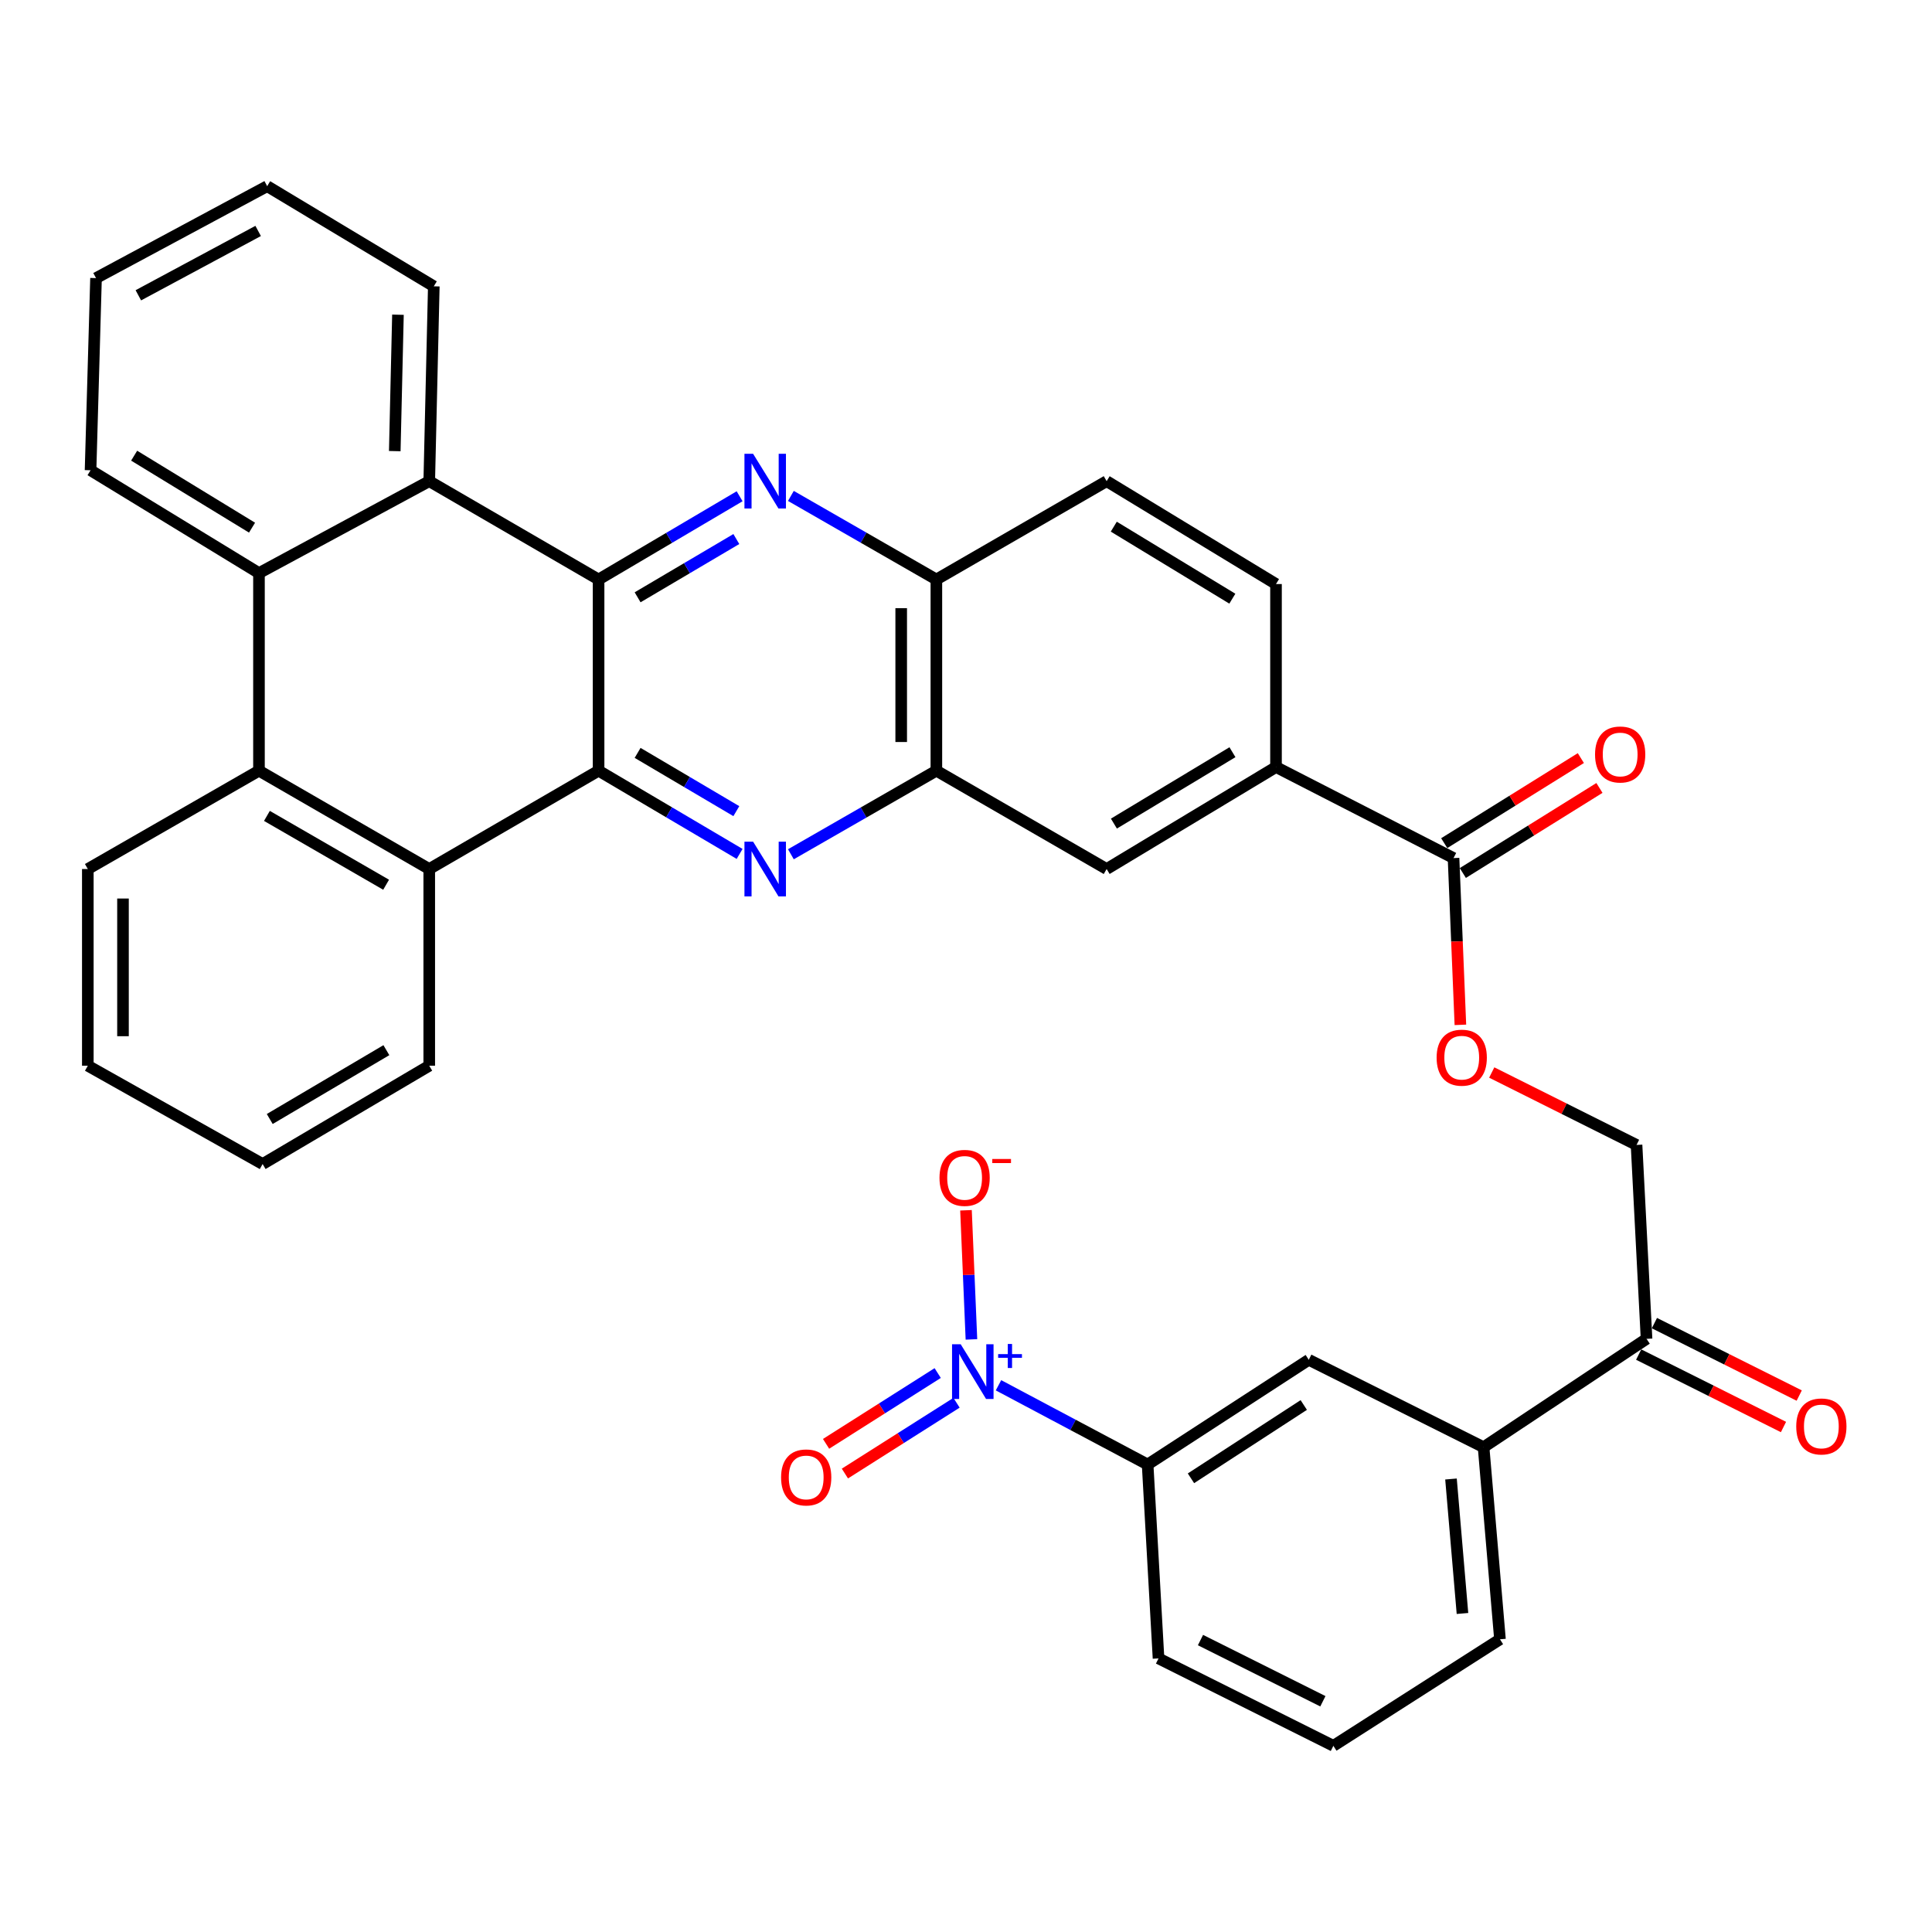<?xml version='1.0' encoding='iso-8859-1'?>
<svg version='1.1' baseProfile='full'
              xmlns='http://www.w3.org/2000/svg'
                      xmlns:rdkit='http://www.rdkit.org/xml'
                      xmlns:xlink='http://www.w3.org/1999/xlink'
                  xml:space='preserve'
width='1000px' height='1000px' viewBox='0 0 1000 1000'>
<!-- END OF HEADER -->
<rect style='opacity:1.0;fill:#FFFFFF;stroke:none' width='1000' height='1000' x='0' y='0'> </rect>
<path class='bond-0' d='M 309.825,398.91 L 309.825,299.945' style='fill:none;fill-rule:evenodd;stroke:#000000;stroke-width:6px;stroke-linecap:butt;stroke-linejoin:miter;stroke-opacity:1' />
<path class='bond-1' d='M 309.825,398.91 L 346.324,420.45' style='fill:none;fill-rule:evenodd;stroke:#000000;stroke-width:6px;stroke-linecap:butt;stroke-linejoin:miter;stroke-opacity:1' />
<path class='bond-1' d='M 346.324,420.45 L 382.823,441.989' style='fill:none;fill-rule:evenodd;stroke:#0000FF;stroke-width:6px;stroke-linecap:butt;stroke-linejoin:miter;stroke-opacity:1' />
<path class='bond-1' d='M 330.027,389.693 L 355.576,404.771' style='fill:none;fill-rule:evenodd;stroke:#000000;stroke-width:6px;stroke-linecap:butt;stroke-linejoin:miter;stroke-opacity:1' />
<path class='bond-1' d='M 355.576,404.771 L 381.126,419.848' style='fill:none;fill-rule:evenodd;stroke:#0000FF;stroke-width:6px;stroke-linecap:butt;stroke-linejoin:miter;stroke-opacity:1' />
<path class='bond-4' d='M 309.825,398.91 L 222.177,449.804' style='fill:none;fill-rule:evenodd;stroke:#000000;stroke-width:6px;stroke-linecap:butt;stroke-linejoin:miter;stroke-opacity:1' />
<path class='bond-2' d='M 309.825,299.945 L 346.324,278.406' style='fill:none;fill-rule:evenodd;stroke:#000000;stroke-width:6px;stroke-linecap:butt;stroke-linejoin:miter;stroke-opacity:1' />
<path class='bond-2' d='M 346.324,278.406 L 382.823,256.866' style='fill:none;fill-rule:evenodd;stroke:#0000FF;stroke-width:6px;stroke-linecap:butt;stroke-linejoin:miter;stroke-opacity:1' />
<path class='bond-2' d='M 330.027,309.162 L 355.576,294.084' style='fill:none;fill-rule:evenodd;stroke:#000000;stroke-width:6px;stroke-linecap:butt;stroke-linejoin:miter;stroke-opacity:1' />
<path class='bond-2' d='M 355.576,294.084 L 381.126,279.007' style='fill:none;fill-rule:evenodd;stroke:#0000FF;stroke-width:6px;stroke-linecap:butt;stroke-linejoin:miter;stroke-opacity:1' />
<path class='bond-5' d='M 309.825,299.945 L 222.177,249.051' style='fill:none;fill-rule:evenodd;stroke:#000000;stroke-width:6px;stroke-linecap:butt;stroke-linejoin:miter;stroke-opacity:1' />
<path class='bond-8' d='M 409.361,442.167 L 447.013,420.539' style='fill:none;fill-rule:evenodd;stroke:#0000FF;stroke-width:6px;stroke-linecap:butt;stroke-linejoin:miter;stroke-opacity:1' />
<path class='bond-8' d='M 447.013,420.539 L 484.666,398.91' style='fill:none;fill-rule:evenodd;stroke:#000000;stroke-width:6px;stroke-linecap:butt;stroke-linejoin:miter;stroke-opacity:1' />
<path class='bond-37' d='M 409.361,256.688 L 447.013,278.316' style='fill:none;fill-rule:evenodd;stroke:#0000FF;stroke-width:6px;stroke-linecap:butt;stroke-linejoin:miter;stroke-opacity:1' />
<path class='bond-37' d='M 447.013,278.316 L 484.666,299.945' style='fill:none;fill-rule:evenodd;stroke:#000000;stroke-width:6px;stroke-linecap:butt;stroke-linejoin:miter;stroke-opacity:1' />
<path class='bond-3' d='M 516.82,717.015 L 555.414,737.522' style='fill:none;fill-rule:evenodd;stroke:#0000FF;stroke-width:6px;stroke-linecap:butt;stroke-linejoin:miter;stroke-opacity:1' />
<path class='bond-3' d='M 555.414,737.522 L 594.008,758.029' style='fill:none;fill-rule:evenodd;stroke:#000000;stroke-width:6px;stroke-linecap:butt;stroke-linejoin:miter;stroke-opacity:1' />
<path class='bond-16' d='M 502.814,693.275 L 501.403,659.857' style='fill:none;fill-rule:evenodd;stroke:#0000FF;stroke-width:6px;stroke-linecap:butt;stroke-linejoin:miter;stroke-opacity:1' />
<path class='bond-16' d='M 501.403,659.857 L 499.992,626.439' style='fill:none;fill-rule:evenodd;stroke:#FF0000;stroke-width:6px;stroke-linecap:butt;stroke-linejoin:miter;stroke-opacity:1' />
<path class='bond-19' d='M 485.35,710.69 L 456.46,729.011' style='fill:none;fill-rule:evenodd;stroke:#0000FF;stroke-width:6px;stroke-linecap:butt;stroke-linejoin:miter;stroke-opacity:1' />
<path class='bond-19' d='M 456.46,729.011 L 427.57,747.332' style='fill:none;fill-rule:evenodd;stroke:#FF0000;stroke-width:6px;stroke-linecap:butt;stroke-linejoin:miter;stroke-opacity:1' />
<path class='bond-19' d='M 495.1,726.064 L 466.21,744.385' style='fill:none;fill-rule:evenodd;stroke:#0000FF;stroke-width:6px;stroke-linecap:butt;stroke-linejoin:miter;stroke-opacity:1' />
<path class='bond-19' d='M 466.21,744.385 L 437.32,762.707' style='fill:none;fill-rule:evenodd;stroke:#FF0000;stroke-width:6px;stroke-linecap:butt;stroke-linejoin:miter;stroke-opacity:1' />
<path class='bond-7' d='M 222.177,449.804 L 134.043,398.91' style='fill:none;fill-rule:evenodd;stroke:#000000;stroke-width:6px;stroke-linecap:butt;stroke-linejoin:miter;stroke-opacity:1' />
<path class='bond-7' d='M 199.853,457.936 L 138.159,422.31' style='fill:none;fill-rule:evenodd;stroke:#000000;stroke-width:6px;stroke-linecap:butt;stroke-linejoin:miter;stroke-opacity:1' />
<path class='bond-26' d='M 222.177,449.804 L 222.177,551.612' style='fill:none;fill-rule:evenodd;stroke:#000000;stroke-width:6px;stroke-linecap:butt;stroke-linejoin:miter;stroke-opacity:1' />
<path class='bond-25' d='M 222.177,249.051 L 224.533,148.194' style='fill:none;fill-rule:evenodd;stroke:#000000;stroke-width:6px;stroke-linecap:butt;stroke-linejoin:miter;stroke-opacity:1' />
<path class='bond-25' d='M 204.33,233.497 L 205.98,162.897' style='fill:none;fill-rule:evenodd;stroke:#000000;stroke-width:6px;stroke-linecap:butt;stroke-linejoin:miter;stroke-opacity:1' />
<path class='bond-36' d='M 222.177,249.051 L 134.043,296.638' style='fill:none;fill-rule:evenodd;stroke:#000000;stroke-width:6px;stroke-linecap:butt;stroke-linejoin:miter;stroke-opacity:1' />
<path class='bond-6' d='M 134.043,296.638 L 134.043,398.91' style='fill:none;fill-rule:evenodd;stroke:#000000;stroke-width:6px;stroke-linecap:butt;stroke-linejoin:miter;stroke-opacity:1' />
<path class='bond-28' d='M 134.043,296.638 L 46.87,243.408' style='fill:none;fill-rule:evenodd;stroke:#000000;stroke-width:6px;stroke-linecap:butt;stroke-linejoin:miter;stroke-opacity:1' />
<path class='bond-28' d='M 130.455,273.116 L 69.434,235.854' style='fill:none;fill-rule:evenodd;stroke:#000000;stroke-width:6px;stroke-linecap:butt;stroke-linejoin:miter;stroke-opacity:1' />
<path class='bond-27' d='M 134.043,398.91 L 45.455,449.804' style='fill:none;fill-rule:evenodd;stroke:#000000;stroke-width:6px;stroke-linecap:butt;stroke-linejoin:miter;stroke-opacity:1' />
<path class='bond-10' d='M 484.666,398.91 L 484.666,299.945' style='fill:none;fill-rule:evenodd;stroke:#000000;stroke-width:6px;stroke-linecap:butt;stroke-linejoin:miter;stroke-opacity:1' />
<path class='bond-10' d='M 466.46,384.066 L 466.46,314.79' style='fill:none;fill-rule:evenodd;stroke:#000000;stroke-width:6px;stroke-linecap:butt;stroke-linejoin:miter;stroke-opacity:1' />
<path class='bond-13' d='M 484.666,398.91 L 572.799,449.804' style='fill:none;fill-rule:evenodd;stroke:#000000;stroke-width:6px;stroke-linecap:butt;stroke-linejoin:miter;stroke-opacity:1' />
<path class='bond-9' d='M 752.343,444.14 L 660.457,397.019' style='fill:none;fill-rule:evenodd;stroke:#000000;stroke-width:6px;stroke-linecap:butt;stroke-linejoin:miter;stroke-opacity:1' />
<path class='bond-18' d='M 752.343,444.14 L 754.119,487.301' style='fill:none;fill-rule:evenodd;stroke:#000000;stroke-width:6px;stroke-linecap:butt;stroke-linejoin:miter;stroke-opacity:1' />
<path class='bond-18' d='M 754.119,487.301 L 755.895,530.461' style='fill:none;fill-rule:evenodd;stroke:#FF0000;stroke-width:6px;stroke-linecap:butt;stroke-linejoin:miter;stroke-opacity:1' />
<path class='bond-20' d='M 757.154,451.867 L 792.51,429.853' style='fill:none;fill-rule:evenodd;stroke:#000000;stroke-width:6px;stroke-linecap:butt;stroke-linejoin:miter;stroke-opacity:1' />
<path class='bond-20' d='M 792.51,429.853 L 827.867,407.838' style='fill:none;fill-rule:evenodd;stroke:#FF0000;stroke-width:6px;stroke-linecap:butt;stroke-linejoin:miter;stroke-opacity:1' />
<path class='bond-20' d='M 747.532,436.413 L 782.888,414.399' style='fill:none;fill-rule:evenodd;stroke:#000000;stroke-width:6px;stroke-linecap:butt;stroke-linejoin:miter;stroke-opacity:1' />
<path class='bond-20' d='M 782.888,414.399 L 818.244,392.384' style='fill:none;fill-rule:evenodd;stroke:#FF0000;stroke-width:6px;stroke-linecap:butt;stroke-linejoin:miter;stroke-opacity:1' />
<path class='bond-23' d='M 484.666,299.945 L 572.799,249.051' style='fill:none;fill-rule:evenodd;stroke:#000000;stroke-width:6px;stroke-linecap:butt;stroke-linejoin:miter;stroke-opacity:1' />
<path class='bond-11' d='M 594.008,758.029 L 677.418,703.828' style='fill:none;fill-rule:evenodd;stroke:#000000;stroke-width:6px;stroke-linecap:butt;stroke-linejoin:miter;stroke-opacity:1' />
<path class='bond-11' d='M 616.439,765.164 L 674.827,727.223' style='fill:none;fill-rule:evenodd;stroke:#000000;stroke-width:6px;stroke-linecap:butt;stroke-linejoin:miter;stroke-opacity:1' />
<path class='bond-41' d='M 594.008,758.029 L 599.652,858.39' style='fill:none;fill-rule:evenodd;stroke:#000000;stroke-width:6px;stroke-linecap:butt;stroke-linejoin:miter;stroke-opacity:1' />
<path class='bond-12' d='M 660.457,397.019 L 572.799,449.804' style='fill:none;fill-rule:evenodd;stroke:#000000;stroke-width:6px;stroke-linecap:butt;stroke-linejoin:miter;stroke-opacity:1' />
<path class='bond-12' d='M 637.917,389.341 L 576.556,426.29' style='fill:none;fill-rule:evenodd;stroke:#000000;stroke-width:6px;stroke-linecap:butt;stroke-linejoin:miter;stroke-opacity:1' />
<path class='bond-22' d='M 660.457,397.019 L 660.457,302.301' style='fill:none;fill-rule:evenodd;stroke:#000000;stroke-width:6px;stroke-linecap:butt;stroke-linejoin:miter;stroke-opacity:1' />
<path class='bond-14' d='M 677.418,703.828 L 767.898,749.068' style='fill:none;fill-rule:evenodd;stroke:#000000;stroke-width:6px;stroke-linecap:butt;stroke-linejoin:miter;stroke-opacity:1' />
<path class='bond-15' d='M 767.898,749.068 L 852.249,692.985' style='fill:none;fill-rule:evenodd;stroke:#000000;stroke-width:6px;stroke-linecap:butt;stroke-linejoin:miter;stroke-opacity:1' />
<path class='bond-30' d='M 767.898,749.068 L 776.384,848.499' style='fill:none;fill-rule:evenodd;stroke:#000000;stroke-width:6px;stroke-linecap:butt;stroke-linejoin:miter;stroke-opacity:1' />
<path class='bond-30' d='M 751.032,765.53 L 756.972,835.132' style='fill:none;fill-rule:evenodd;stroke:#000000;stroke-width:6px;stroke-linecap:butt;stroke-linejoin:miter;stroke-opacity:1' />
<path class='bond-17' d='M 852.249,692.985 L 847.071,592.614' style='fill:none;fill-rule:evenodd;stroke:#000000;stroke-width:6px;stroke-linecap:butt;stroke-linejoin:miter;stroke-opacity:1' />
<path class='bond-24' d='M 848.177,701.126 L 885.652,719.872' style='fill:none;fill-rule:evenodd;stroke:#000000;stroke-width:6px;stroke-linecap:butt;stroke-linejoin:miter;stroke-opacity:1' />
<path class='bond-24' d='M 885.652,719.872 L 923.128,738.618' style='fill:none;fill-rule:evenodd;stroke:#FF0000;stroke-width:6px;stroke-linecap:butt;stroke-linejoin:miter;stroke-opacity:1' />
<path class='bond-24' d='M 856.322,684.845 L 893.797,703.591' style='fill:none;fill-rule:evenodd;stroke:#000000;stroke-width:6px;stroke-linecap:butt;stroke-linejoin:miter;stroke-opacity:1' />
<path class='bond-24' d='M 893.797,703.591 L 931.272,722.337' style='fill:none;fill-rule:evenodd;stroke:#FF0000;stroke-width:6px;stroke-linecap:butt;stroke-linejoin:miter;stroke-opacity:1' />
<path class='bond-21' d='M 772.12,555.13 L 809.595,573.872' style='fill:none;fill-rule:evenodd;stroke:#FF0000;stroke-width:6px;stroke-linecap:butt;stroke-linejoin:miter;stroke-opacity:1' />
<path class='bond-21' d='M 809.595,573.872 L 847.071,592.614' style='fill:none;fill-rule:evenodd;stroke:#000000;stroke-width:6px;stroke-linecap:butt;stroke-linejoin:miter;stroke-opacity:1' />
<path class='bond-39' d='M 660.457,302.301 L 572.799,249.051' style='fill:none;fill-rule:evenodd;stroke:#000000;stroke-width:6px;stroke-linecap:butt;stroke-linejoin:miter;stroke-opacity:1' />
<path class='bond-39' d='M 637.857,309.873 L 576.496,272.598' style='fill:none;fill-rule:evenodd;stroke:#000000;stroke-width:6px;stroke-linecap:butt;stroke-linejoin:miter;stroke-opacity:1' />
<path class='bond-34' d='M 224.533,148.194 L 138.291,96.36' style='fill:none;fill-rule:evenodd;stroke:#000000;stroke-width:6px;stroke-linecap:butt;stroke-linejoin:miter;stroke-opacity:1' />
<path class='bond-32' d='M 222.177,551.612 L 135.934,602.506' style='fill:none;fill-rule:evenodd;stroke:#000000;stroke-width:6px;stroke-linecap:butt;stroke-linejoin:miter;stroke-opacity:1' />
<path class='bond-32' d='M 199.988,543.567 L 139.618,579.193' style='fill:none;fill-rule:evenodd;stroke:#000000;stroke-width:6px;stroke-linecap:butt;stroke-linejoin:miter;stroke-opacity:1' />
<path class='bond-38' d='M 45.455,449.804 L 45.455,551.612' style='fill:none;fill-rule:evenodd;stroke:#000000;stroke-width:6px;stroke-linecap:butt;stroke-linejoin:miter;stroke-opacity:1' />
<path class='bond-38' d='M 63.66,465.075 L 63.66,536.341' style='fill:none;fill-rule:evenodd;stroke:#000000;stroke-width:6px;stroke-linecap:butt;stroke-linejoin:miter;stroke-opacity:1' />
<path class='bond-33' d='M 46.87,243.408 L 49.702,143.946' style='fill:none;fill-rule:evenodd;stroke:#000000;stroke-width:6px;stroke-linecap:butt;stroke-linejoin:miter;stroke-opacity:1' />
<path class='bond-29' d='M 599.652,858.39 L 690.152,903.64' style='fill:none;fill-rule:evenodd;stroke:#000000;stroke-width:6px;stroke-linecap:butt;stroke-linejoin:miter;stroke-opacity:1' />
<path class='bond-29' d='M 621.368,848.894 L 684.719,880.569' style='fill:none;fill-rule:evenodd;stroke:#000000;stroke-width:6px;stroke-linecap:butt;stroke-linejoin:miter;stroke-opacity:1' />
<path class='bond-31' d='M 776.384,848.499 L 690.152,903.64' style='fill:none;fill-rule:evenodd;stroke:#000000;stroke-width:6px;stroke-linecap:butt;stroke-linejoin:miter;stroke-opacity:1' />
<path class='bond-35' d='M 135.934,602.506 L 45.455,551.612' style='fill:none;fill-rule:evenodd;stroke:#000000;stroke-width:6px;stroke-linecap:butt;stroke-linejoin:miter;stroke-opacity:1' />
<path class='bond-40' d='M 49.702,143.946 L 138.291,96.36' style='fill:none;fill-rule:evenodd;stroke:#000000;stroke-width:6px;stroke-linecap:butt;stroke-linejoin:miter;stroke-opacity:1' />
<path class='bond-40' d='M 71.606,152.846 L 133.618,119.536' style='fill:none;fill-rule:evenodd;stroke:#000000;stroke-width:6px;stroke-linecap:butt;stroke-linejoin:miter;stroke-opacity:1' />
<path  class='atom-2' d='M 389.807 435.644
L 399.087 450.644
Q 400.007 452.124, 401.487 454.804
Q 402.967 457.484, 403.047 457.644
L 403.047 435.644
L 406.807 435.644
L 406.807 463.964
L 402.927 463.964
L 392.967 447.564
Q 391.807 445.644, 390.567 443.444
Q 389.367 441.244, 389.007 440.564
L 389.007 463.964
L 385.327 463.964
L 385.327 435.644
L 389.807 435.644
' fill='#0000FF'/>
<path  class='atom-3' d='M 389.807 234.891
L 399.087 249.891
Q 400.007 251.371, 401.487 254.051
Q 402.967 256.731, 403.047 256.891
L 403.047 234.891
L 406.807 234.891
L 406.807 263.211
L 402.927 263.211
L 392.967 246.811
Q 391.807 244.891, 390.567 242.691
Q 389.367 240.491, 389.007 239.811
L 389.007 263.211
L 385.327 263.211
L 385.327 234.891
L 389.807 234.891
' fill='#0000FF'/>
<path  class='atom-4' d='M 497.258 695.787
L 506.538 710.787
Q 507.458 712.267, 508.938 714.947
Q 510.418 717.627, 510.498 717.787
L 510.498 695.787
L 514.258 695.787
L 514.258 724.107
L 510.378 724.107
L 500.418 707.707
Q 499.258 705.787, 498.018 703.587
Q 496.818 701.387, 496.458 700.707
L 496.458 724.107
L 492.778 724.107
L 492.778 695.787
L 497.258 695.787
' fill='#0000FF'/>
<path  class='atom-4' d='M 516.634 700.891
L 521.624 700.891
L 521.624 695.638
L 523.841 695.638
L 523.841 700.891
L 528.963 700.891
L 528.963 702.792
L 523.841 702.792
L 523.841 708.072
L 521.624 708.072
L 521.624 702.792
L 516.634 702.792
L 516.634 700.891
' fill='#0000FF'/>
<path  class='atom-17' d='M 486.28 609.665
Q 486.28 602.865, 489.64 599.065
Q 493 595.265, 499.28 595.265
Q 505.56 595.265, 508.92 599.065
Q 512.28 602.865, 512.28 609.665
Q 512.28 616.545, 508.88 620.465
Q 505.48 624.345, 499.28 624.345
Q 493.04 624.345, 489.64 620.465
Q 486.28 616.585, 486.28 609.665
M 499.28 621.145
Q 503.6 621.145, 505.92 618.265
Q 508.28 615.345, 508.28 609.665
Q 508.28 604.105, 505.92 601.305
Q 503.6 598.465, 499.28 598.465
Q 494.96 598.465, 492.6 601.265
Q 490.28 604.065, 490.28 609.665
Q 490.28 615.385, 492.6 618.265
Q 494.96 621.145, 499.28 621.145
' fill='#FF0000'/>
<path  class='atom-17' d='M 513.6 599.888
L 523.289 599.888
L 523.289 602
L 513.6 602
L 513.6 599.888
' fill='#FF0000'/>
<path  class='atom-19' d='M 743.591 547.444
Q 743.591 540.644, 746.951 536.844
Q 750.311 533.044, 756.591 533.044
Q 762.871 533.044, 766.231 536.844
Q 769.591 540.644, 769.591 547.444
Q 769.591 554.324, 766.191 558.244
Q 762.791 562.124, 756.591 562.124
Q 750.351 562.124, 746.951 558.244
Q 743.591 554.364, 743.591 547.444
M 756.591 558.924
Q 760.911 558.924, 763.231 556.044
Q 765.591 553.124, 765.591 547.444
Q 765.591 541.884, 763.231 539.084
Q 760.911 536.244, 756.591 536.244
Q 752.271 536.244, 749.911 539.044
Q 747.591 541.844, 747.591 547.444
Q 747.591 553.164, 749.911 556.044
Q 752.271 558.924, 756.591 558.924
' fill='#FF0000'/>
<path  class='atom-20' d='M 404.286 764.713
Q 404.286 757.913, 407.646 754.113
Q 411.006 750.313, 417.286 750.313
Q 423.566 750.313, 426.926 754.113
Q 430.286 757.913, 430.286 764.713
Q 430.286 771.593, 426.886 775.513
Q 423.486 779.393, 417.286 779.393
Q 411.046 779.393, 407.646 775.513
Q 404.286 771.633, 404.286 764.713
M 417.286 776.193
Q 421.606 776.193, 423.926 773.313
Q 426.286 770.393, 426.286 764.713
Q 426.286 759.153, 423.926 756.353
Q 421.606 753.513, 417.286 753.513
Q 412.966 753.513, 410.606 756.313
Q 408.286 759.113, 408.286 764.713
Q 408.286 770.433, 410.606 773.313
Q 412.966 776.193, 417.286 776.193
' fill='#FF0000'/>
<path  class='atom-21' d='M 825.595 390.515
Q 825.595 383.715, 828.955 379.915
Q 832.315 376.115, 838.595 376.115
Q 844.875 376.115, 848.235 379.915
Q 851.595 383.715, 851.595 390.515
Q 851.595 397.395, 848.195 401.315
Q 844.795 405.195, 838.595 405.195
Q 832.355 405.195, 828.955 401.315
Q 825.595 397.435, 825.595 390.515
M 838.595 401.995
Q 842.915 401.995, 845.235 399.115
Q 847.595 396.195, 847.595 390.515
Q 847.595 384.955, 845.235 382.155
Q 842.915 379.315, 838.595 379.315
Q 834.275 379.315, 831.915 382.115
Q 829.595 384.915, 829.595 390.515
Q 829.595 396.235, 831.915 399.115
Q 834.275 401.995, 838.595 401.995
' fill='#FF0000'/>
<path  class='atom-25' d='M 929.729 738.326
Q 929.729 731.526, 933.089 727.726
Q 936.449 723.926, 942.729 723.926
Q 949.009 723.926, 952.369 727.726
Q 955.729 731.526, 955.729 738.326
Q 955.729 745.206, 952.329 749.126
Q 948.929 753.006, 942.729 753.006
Q 936.489 753.006, 933.089 749.126
Q 929.729 745.246, 929.729 738.326
M 942.729 749.806
Q 947.049 749.806, 949.369 746.926
Q 951.729 744.006, 951.729 738.326
Q 951.729 732.766, 949.369 729.966
Q 947.049 727.126, 942.729 727.126
Q 938.409 727.126, 936.049 729.926
Q 933.729 732.726, 933.729 738.326
Q 933.729 744.046, 936.049 746.926
Q 938.409 749.806, 942.729 749.806
' fill='#FF0000'/>
</svg>
